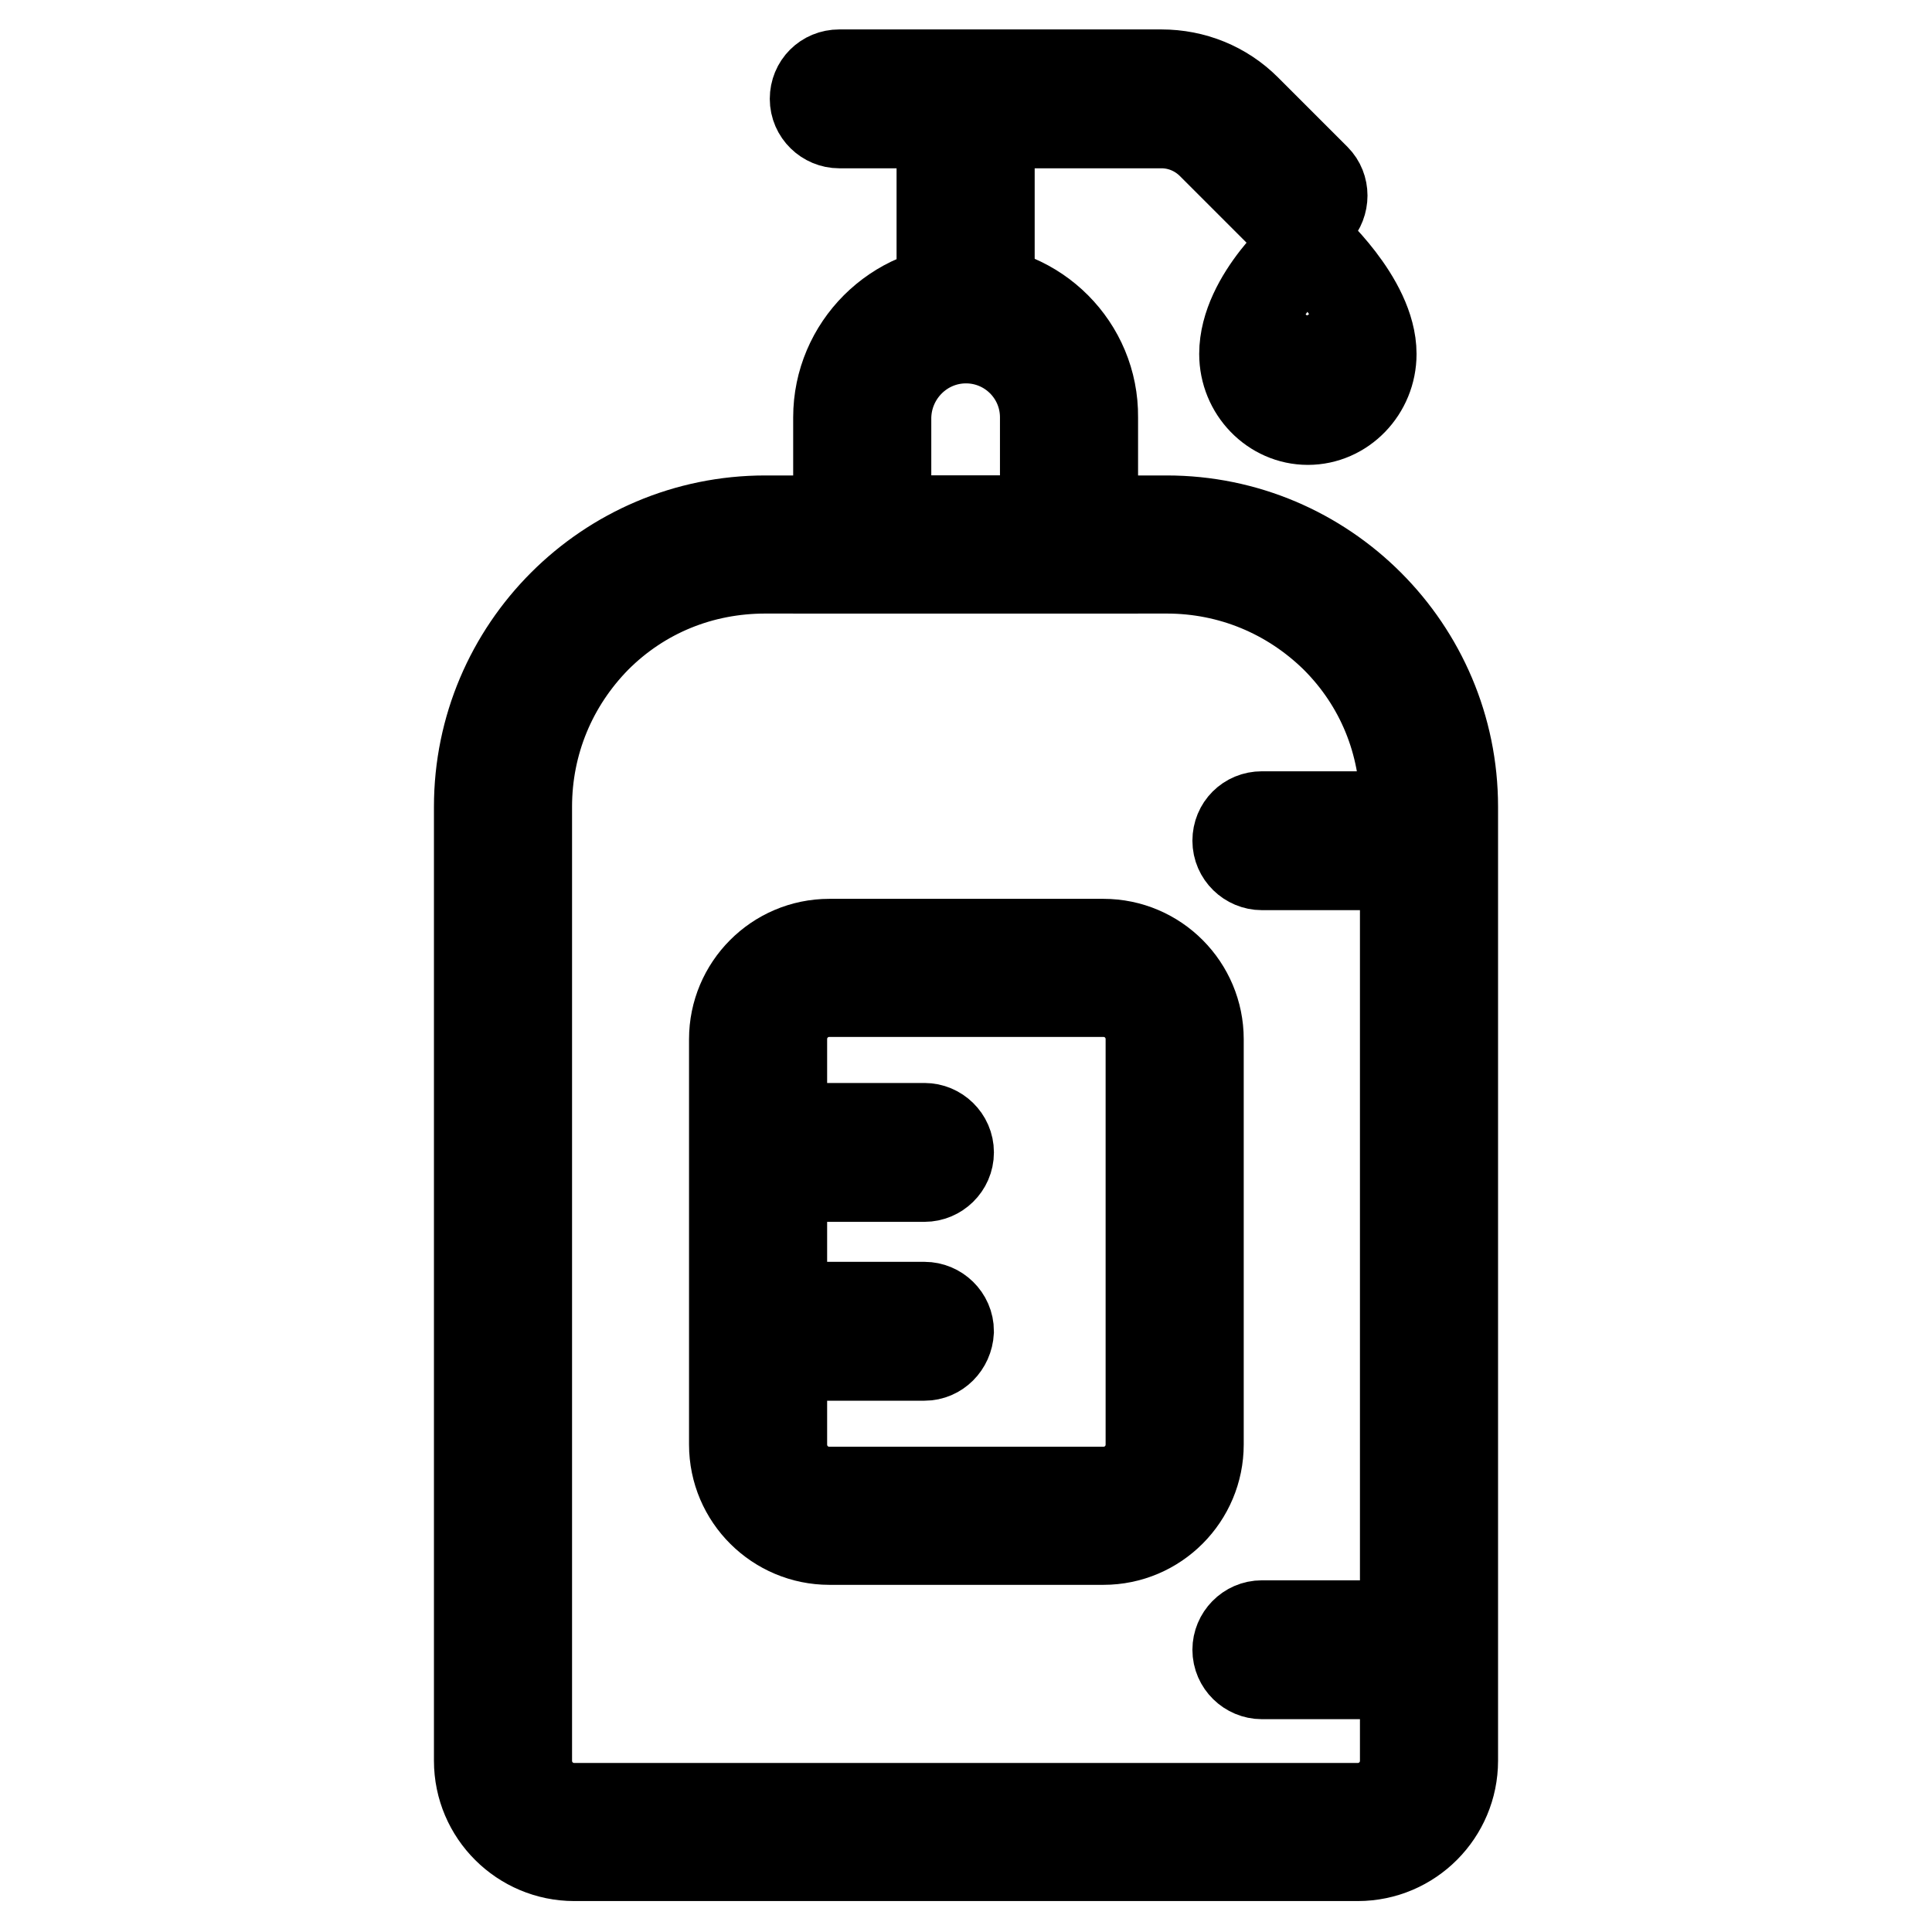 <?xml version="1.0" encoding="utf-8"?>
<!-- Svg Vector Icons : http://www.onlinewebfonts.com/icon -->
<!DOCTYPE svg PUBLIC "-//W3C//DTD SVG 1.1//EN" "http://www.w3.org/Graphics/SVG/1.1/DTD/svg11.dtd">
<svg version="1.1" xmlns="http://www.w3.org/2000/svg" xmlns:xlink="http://www.w3.org/1999/xlink" x="0px" y="0px" viewBox="0 0 256 256" enable-background="new 0 0 256 256" xml:space="preserve">
<g> <path stroke-width="12" fill-opacity="0" stroke="#000000"  d="M154.6,75.3c8.5,0,16.4,3.3,22.4,9.2c6,6,9.2,13.9,9.2,22.4v126.4c0,3.5-2.8,6.3-6.3,6.3H76.1 c-3.5,0-6.3-2.8-6.3-6.3V106.9c0-8.5,3.3-16.4,9.2-22.4c6-6,13.9-9.2,22.4-9.2H154.6 M154.6,69h-53.2c-20.9,0-37.9,17-37.9,37.9 v126.4c0,7,5.7,12.6,12.6,12.6h103.8c7,0,12.6-5.7,12.6-12.6V106.9C192.5,86,175.5,69,154.6,69z"/> <path stroke-width="12" fill-opacity="0" stroke="#000000"  d="M146.2,131.4c3.5,0,6.3,2.8,6.3,6.3v53.7c0,3.5-2.8,6.3-6.3,6.3h-36.3c-3.5,0-6.3-2.8-6.3-6.3v-53.7 c0-3.5,2.8-6.3,6.3-6.3H146.2 M146.2,125.1h-36.3c-7,0-12.6,5.7-12.6,12.6v53.7c0,7,5.7,12.6,12.6,12.6h36.3 c7,0,12.6-5.7,12.6-12.6v-53.7C158.8,130.8,153.2,125.1,146.2,125.1z M128,44.8c5.8,0,10.5,4.7,10.5,10.5V69h-21.1V55.3 C117.5,49.5,122.2,44.8,128,44.8 M128,38.4c-9.3,0-16.9,7.6-16.9,16.9v20h33.7v-20C144.9,46,137.3,38.4,128,38.4z"/> <path stroke-width="12" fill-opacity="0" stroke="#000000"  d="M124.8,13.2h6.3v28.2h-6.3V13.2z"/> <path stroke-width="12" fill-opacity="0" stroke="#000000"  d="M172,29.2c-0.8,0-1.6-0.3-2.2-0.9l-9.2-9.2c-1.8-1.8-4.2-2.8-6.7-2.8h-42.7c-1.7,0-3.2-1.4-3.2-3.2 s1.4-3.2,3.2-3.2h42.7c4.2,0,8.2,1.6,11.2,4.6l9.2,9.2c1.2,1.2,1.2,3.2,0,4.5C173.6,28.9,172.8,29.2,172,29.2z M173.2,41.8 c1.2,1.8,2.2,3.7,2.2,5c0,1.3-0.9,2.4-2.1,2.4c-1.2,0-2.1-1.1-2.1-2.4C171.2,45.4,172,43.6,173.2,41.8 M173.3,32.4 c0,0-8.4,7-8.4,14.5c0,4.8,3.8,8.7,8.4,8.7s8.4-3.9,8.4-8.7C181.7,39.8,173.3,32.4,173.3,32.4z M186.2,114.6h-19 c-1.7,0-3.2-1.4-3.2-3.2s1.4-3.2,3.2-3.2h19c1.7,0,3.2,1.4,3.2,3.2S187.9,114.6,186.2,114.6z M122.5,155.9h-19 c-1.7,0-3.2-1.4-3.2-3.2s1.4-3.2,3.2-3.2h19c1.7,0,3.2,1.4,3.2,3.2S124.2,155.9,122.5,155.9z M122.5,179.6h-19 c-1.7,0-3.2-1.4-3.2-3.2c0-1.7,1.4-3.2,3.2-3.2h19c1.7,0,3.2,1.4,3.2,3.2C125.6,178.2,124.2,179.6,122.5,179.6z M186.2,221.8h-19 c-1.7,0-3.2-1.4-3.2-3.2c0-1.7,1.4-3.2,3.2-3.2h19c1.7,0,3.2,1.4,3.2,3.2C189.4,220.3,187.9,221.8,186.2,221.8z"/></g>
</svg>